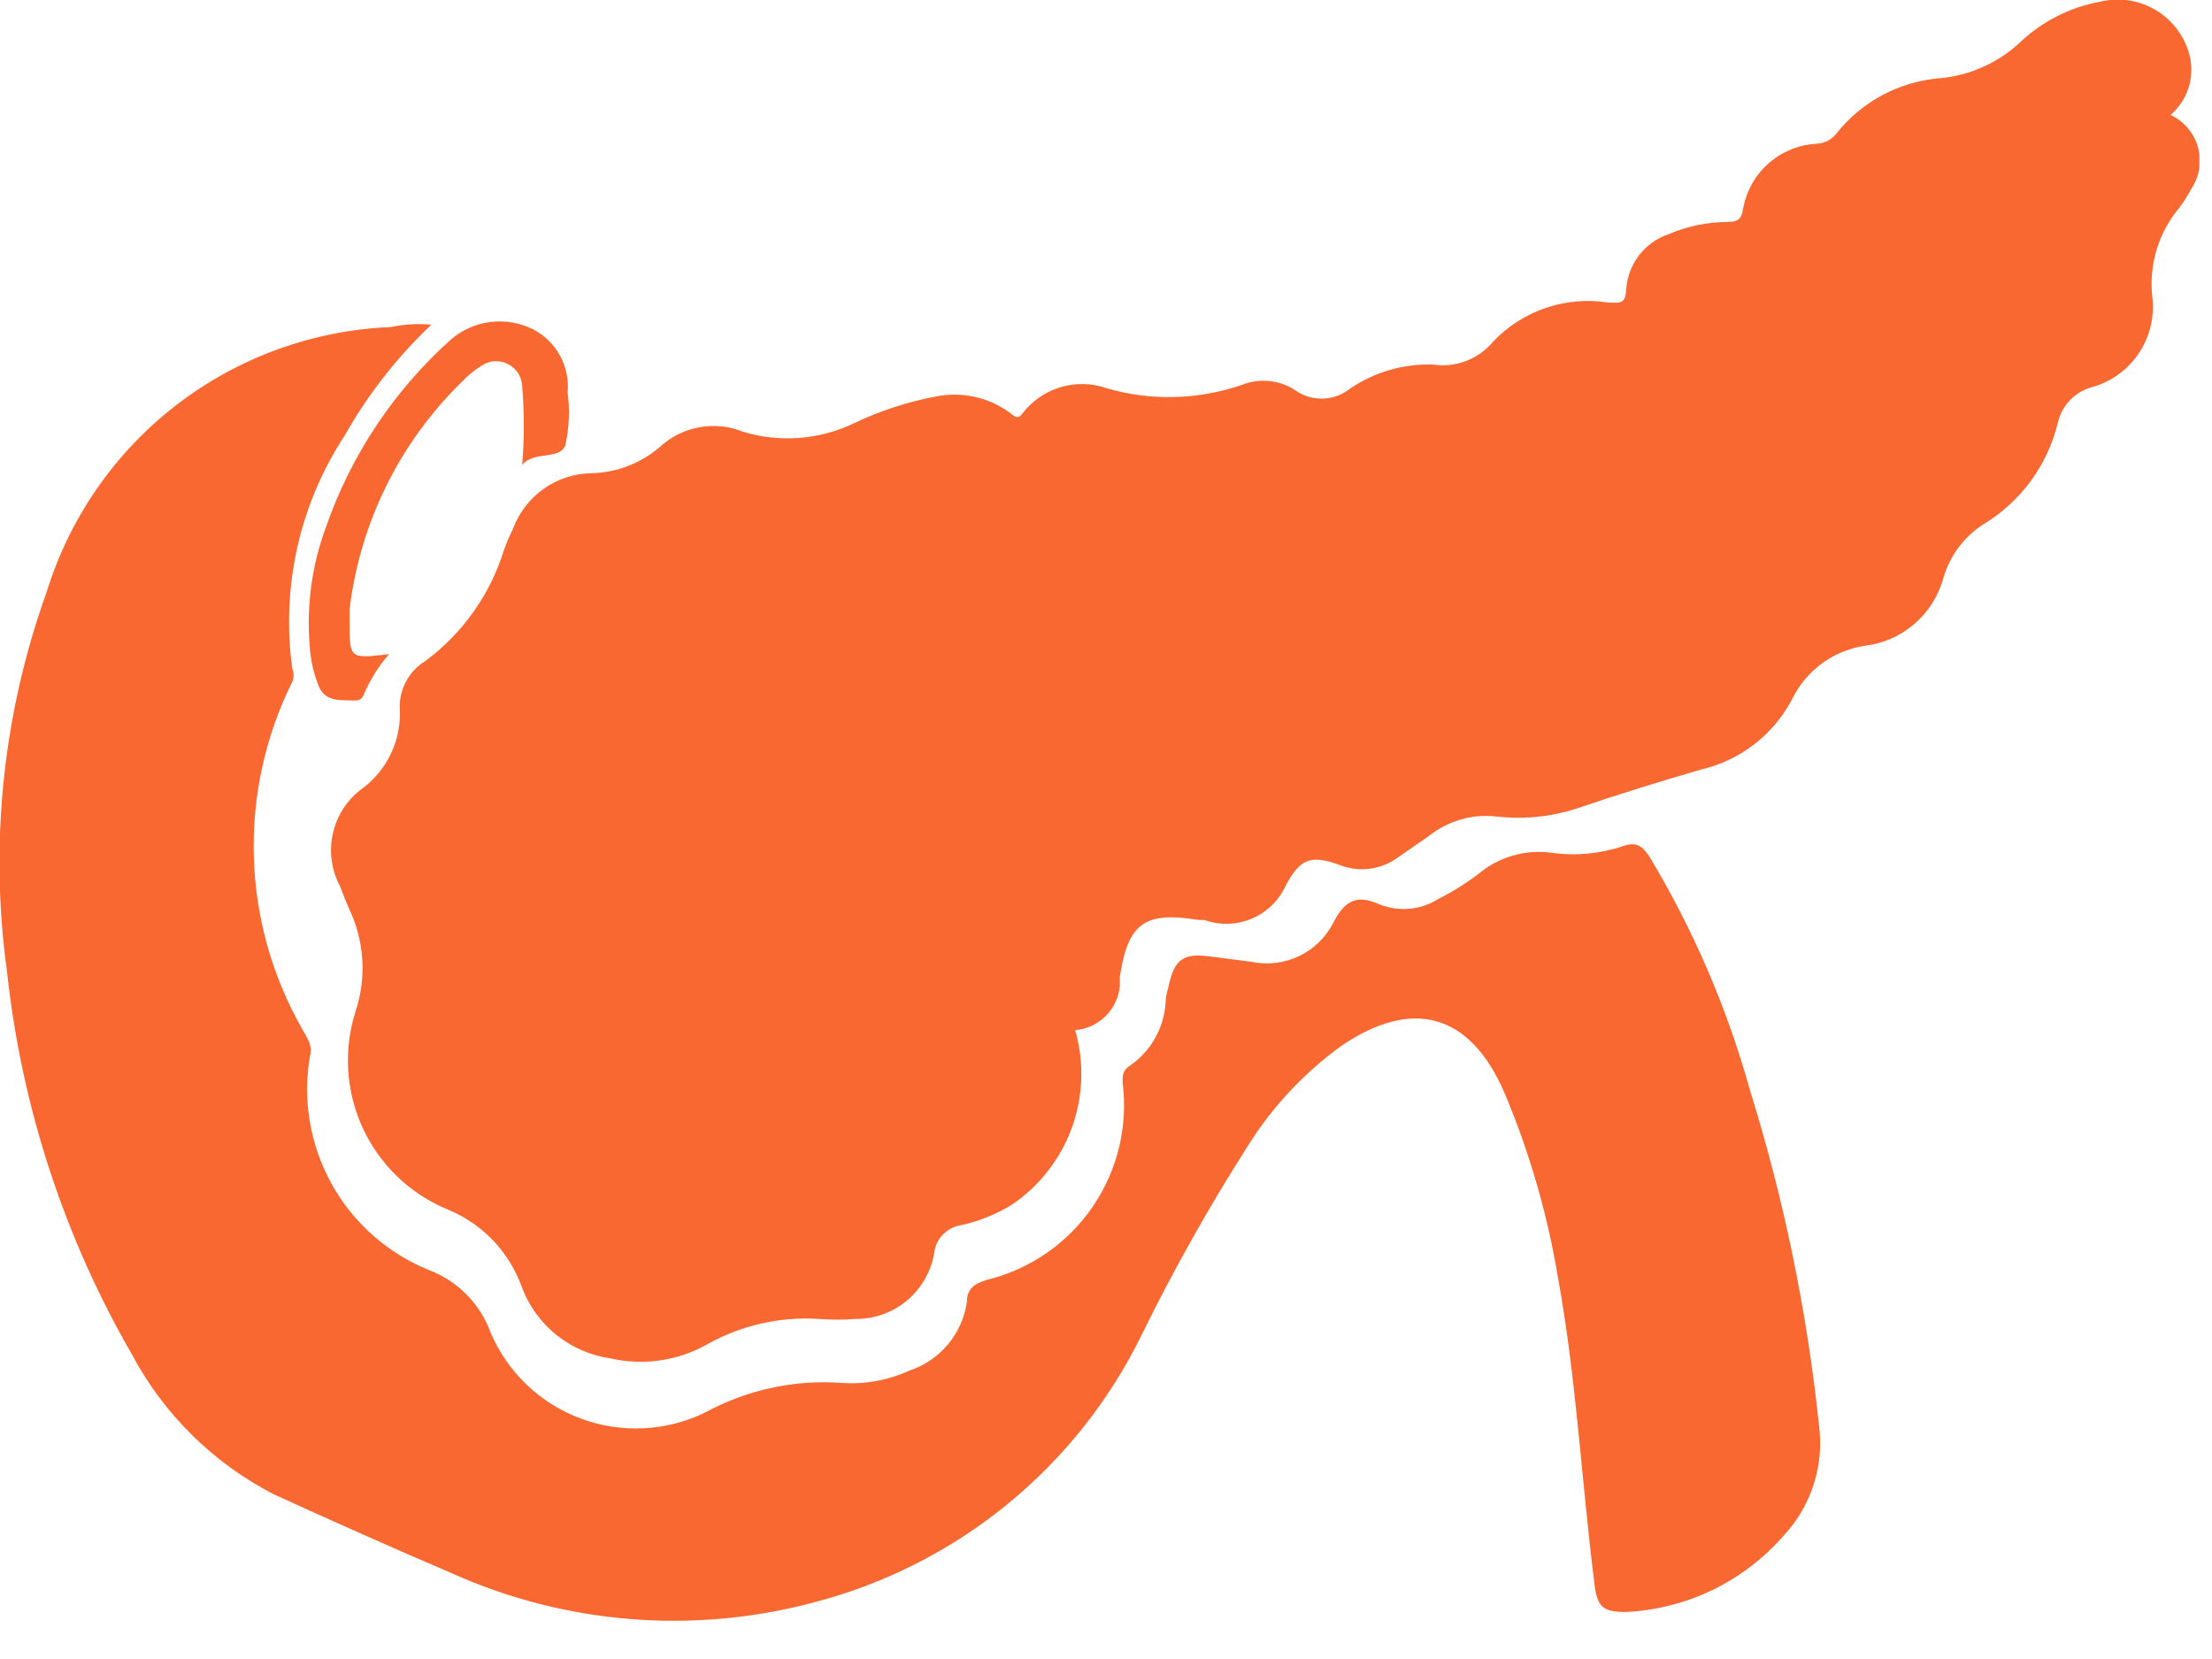 <svg width="56" height="42" viewBox="0 0 56 42" fill="none" xmlns="http://www.w3.org/2000/svg">
<g clip-path="url(#clip0)">
<path d="M54.95 2.91C55.118 2.988 55.268 3.102 55.388 3.243C55.508 3.385 55.595 3.551 55.645 3.73C55.694 3.909 55.704 4.096 55.674 4.279C55.644 4.462 55.574 4.637 55.47 4.79C55.385 4.95 55.288 5.104 55.18 5.25C54.916 5.563 54.718 5.926 54.599 6.319C54.48 6.711 54.443 7.123 54.49 7.53C54.548 8.034 54.422 8.542 54.135 8.961C53.849 9.38 53.421 9.681 52.93 9.81C52.727 9.871 52.543 9.984 52.397 10.139C52.252 10.293 52.149 10.483 52.1 10.69C51.972 11.227 51.739 11.732 51.412 12.177C51.086 12.622 50.674 12.997 50.2 13.28C49.717 13.597 49.362 14.075 49.2 14.63C49.077 15.084 48.821 15.491 48.464 15.797C48.108 16.104 47.667 16.296 47.2 16.35C46.809 16.41 46.438 16.565 46.119 16.8C45.8 17.035 45.543 17.344 45.37 17.7C45.137 18.145 44.811 18.534 44.414 18.841C44.017 19.148 43.559 19.366 43.07 19.48C42 19.79 40.94 20.12 39.88 20.48C39.234 20.684 38.553 20.749 37.88 20.67C37.271 20.602 36.66 20.779 36.18 21.16L35.37 21.72C35.163 21.869 34.921 21.963 34.668 21.994C34.415 22.026 34.157 21.993 33.92 21.9C33.2 21.64 32.92 21.72 32.55 22.42C32.379 22.797 32.072 23.096 31.69 23.257C31.308 23.418 30.88 23.43 30.49 23.29H30.35C28.98 23.07 28.56 23.36 28.35 24.73V24.97C28.321 25.258 28.192 25.526 27.985 25.729C27.779 25.932 27.508 26.056 27.22 26.08C27.453 26.889 27.424 27.751 27.139 28.542C26.853 29.334 26.325 30.016 25.63 30.49C25.227 30.74 24.784 30.92 24.32 31.02C24.158 31.046 24.007 31.121 23.889 31.236C23.771 31.35 23.691 31.498 23.66 31.66C23.594 32.142 23.355 32.584 22.987 32.903C22.619 33.221 22.147 33.395 21.66 33.39C21.347 33.415 21.033 33.415 20.72 33.39C19.734 33.329 18.751 33.555 17.89 34.04C17.152 34.454 16.285 34.579 15.46 34.39C14.962 34.32 14.491 34.118 14.098 33.805C13.704 33.492 13.401 33.08 13.22 32.61C13.063 32.16 12.811 31.748 12.482 31.403C12.152 31.058 11.753 30.788 11.31 30.61C10.37 30.216 9.612 29.484 9.184 28.559C8.757 27.633 8.691 26.581 9 25.61C9.287 24.748 9.226 23.808 8.83 22.99C8.75 22.81 8.68 22.62 8.61 22.44C8.395 22.038 8.328 21.573 8.421 21.127C8.515 20.681 8.762 20.282 9.12 20C9.452 19.767 9.719 19.452 9.894 19.086C10.069 18.72 10.147 18.315 10.12 17.91C10.116 17.676 10.173 17.446 10.286 17.241C10.398 17.035 10.561 16.863 10.76 16.74C11.711 16.038 12.412 15.05 12.76 13.92C12.826 13.736 12.903 13.556 12.99 13.38C13.142 12.971 13.415 12.619 13.772 12.369C14.129 12.119 14.554 11.983 14.99 11.98C15.619 11.961 16.222 11.728 16.7 11.32C16.978 11.061 17.325 10.887 17.698 10.818C18.072 10.749 18.458 10.788 18.81 10.93C19.744 11.214 20.751 11.136 21.63 10.71C22.282 10.4 22.971 10.175 23.68 10.04C24.008 9.972 24.348 9.975 24.675 10.047C25.002 10.119 25.311 10.26 25.58 10.46C25.69 10.55 25.77 10.63 25.89 10.46C26.134 10.145 26.471 9.914 26.853 9.801C27.236 9.688 27.644 9.698 28.02 9.83C29.145 10.156 30.343 10.124 31.45 9.74C31.68 9.65 31.928 9.62 32.173 9.651C32.418 9.682 32.651 9.775 32.85 9.92C33.055 10.046 33.294 10.105 33.534 10.089C33.775 10.072 34.004 9.982 34.19 9.83C34.806 9.415 35.538 9.205 36.28 9.23C36.559 9.271 36.845 9.241 37.109 9.141C37.373 9.041 37.608 8.876 37.79 8.66C38.158 8.268 38.617 7.972 39.126 7.798C39.635 7.623 40.179 7.576 40.71 7.66C40.98 7.66 41.15 7.73 41.17 7.33C41.189 7.017 41.301 6.716 41.492 6.467C41.682 6.218 41.943 6.031 42.24 5.93C42.711 5.728 43.218 5.622 43.73 5.62C43.98 5.62 44.09 5.56 44.13 5.28C44.209 4.842 44.432 4.443 44.763 4.146C45.095 3.849 45.516 3.671 45.96 3.64C46.065 3.64 46.168 3.616 46.262 3.569C46.356 3.522 46.437 3.454 46.5 3.37C46.817 2.973 47.212 2.644 47.661 2.405C48.11 2.166 48.603 2.022 49.11 1.98C49.855 1.913 50.557 1.604 51.11 1.1C51.68 0.549 52.4 0.181 53.18 0.04C53.664 -0.074 54.173 0.008 54.597 0.268C55.021 0.529 55.324 0.947 55.44 1.43C55.501 1.698 55.487 1.977 55.401 2.238C55.315 2.499 55.159 2.731 54.95 2.91Z" fill="#F96831"/>
<path d="M10.92 8.22C10.054 9.039 9.316 9.983 8.73 11.02C7.585 12.764 7.113 14.864 7.4 16.93C7.422 16.982 7.433 17.038 7.433 17.095C7.433 17.152 7.422 17.208 7.4 17.26C6.717 18.633 6.382 20.153 6.426 21.686C6.469 23.219 6.89 24.718 7.65 26.05C7.76 26.26 7.92 26.45 7.85 26.72C7.654 27.832 7.846 28.977 8.391 29.965C8.937 30.953 9.805 31.724 10.85 32.15C11.215 32.287 11.545 32.502 11.818 32.78C12.091 33.058 12.3 33.393 12.43 33.76C12.645 34.255 12.959 34.701 13.351 35.072C13.743 35.443 14.207 35.73 14.713 35.917C15.22 36.104 15.758 36.186 16.298 36.159C16.837 36.132 17.365 35.996 17.85 35.76C18.905 35.186 20.102 34.925 21.3 35.01C21.89 35.052 22.482 34.946 23.02 34.7C23.402 34.573 23.742 34.342 24 34.033C24.258 33.724 24.424 33.349 24.48 32.95C24.48 32.61 24.69 32.49 24.99 32.4C26.076 32.134 27.026 31.477 27.659 30.555C28.292 29.632 28.563 28.509 28.42 27.4C28.42 27.24 28.42 27.12 28.56 27.01C28.837 26.829 29.068 26.586 29.233 26.299C29.398 26.012 29.493 25.69 29.51 25.36C29.51 25.2 29.57 25.05 29.6 24.9C29.74 24.29 29.97 24.13 30.6 24.21L31.68 24.35C32.088 24.436 32.514 24.385 32.89 24.204C33.267 24.023 33.572 23.723 33.76 23.35C34.02 22.85 34.31 22.62 34.91 22.89C35.152 22.99 35.415 23.03 35.676 23.007C35.937 22.985 36.188 22.9 36.41 22.76C36.761 22.584 37.096 22.376 37.41 22.14C37.666 21.92 37.967 21.757 38.291 21.663C38.615 21.568 38.956 21.543 39.29 21.59C39.895 21.674 40.511 21.616 41.09 21.42C41.43 21.3 41.58 21.42 41.76 21.69C42.868 23.533 43.723 25.518 44.3 27.59C45.162 30.355 45.749 33.199 46.05 36.08C46.117 36.58 46.072 37.088 45.92 37.568C45.768 38.049 45.512 38.49 45.17 38.86C44.67 39.438 44.057 39.909 43.37 40.245C42.682 40.58 41.934 40.772 41.17 40.81C40.6 40.81 40.44 40.7 40.37 40.13C40.04 37.53 39.91 34.91 39.44 32.33C39.172 30.722 38.716 29.151 38.08 27.65C37.21 25.65 35.75 25.25 33.94 26.49C33.013 27.165 32.222 28.01 31.61 28.98C30.621 30.528 29.72 32.131 28.91 33.78C28.097 35.446 26.932 36.916 25.495 38.088C24.059 39.26 22.385 40.107 20.59 40.57C17.546 41.381 14.315 41.12 11.44 39.83C9.92 39.18 8.44 38.52 6.93 37.83C5.401 37.043 4.149 35.808 3.34 34.29C1.626 31.321 0.55 28.028 0.18 24.62C-0.271 21.376 0.072 18.072 1.18 14.99C1.76 13.107 2.911 11.45 4.472 10.248C6.034 9.046 7.931 8.358 9.9 8.28C10.235 8.209 10.579 8.189 10.92 8.22Z" fill="#F96831"/>
<path d="M13.22 11.77C13.274 11.104 13.274 10.436 13.22 9.77C13.214 9.65 13.175 9.534 13.107 9.434C13.04 9.335 12.947 9.256 12.838 9.205C12.729 9.155 12.608 9.135 12.489 9.148C12.369 9.161 12.255 9.207 12.16 9.28C11.998 9.38 11.85 9.501 11.72 9.64C10.126 11.183 9.113 13.227 8.85 15.43C8.85 15.54 8.85 15.64 8.85 15.75C8.85 16.68 8.85 16.68 9.85 16.56C9.59 16.859 9.377 17.196 9.22 17.56C9.16 17.76 9.01 17.74 8.85 17.73C8.53 17.73 8.21 17.73 8.06 17.35C7.935 17.03 7.86 16.693 7.84 16.35C7.756 15.332 7.896 14.308 8.25 13.35C8.883 11.524 9.971 9.89 11.41 8.6C11.693 8.354 12.043 8.198 12.415 8.152C12.788 8.106 13.165 8.171 13.5 8.34C13.788 8.49 14.024 8.722 14.179 9.007C14.334 9.292 14.401 9.617 14.37 9.94C14.431 10.387 14.41 10.841 14.31 11.28C14.16 11.65 13.51 11.41 13.22 11.77Z" fill="#F96831"/>
</g>
<defs>
<clipPath id="clip0">
<rect width="55.68" height="41.06" fill="white"/>
</clipPath>
</defs>
</svg>
